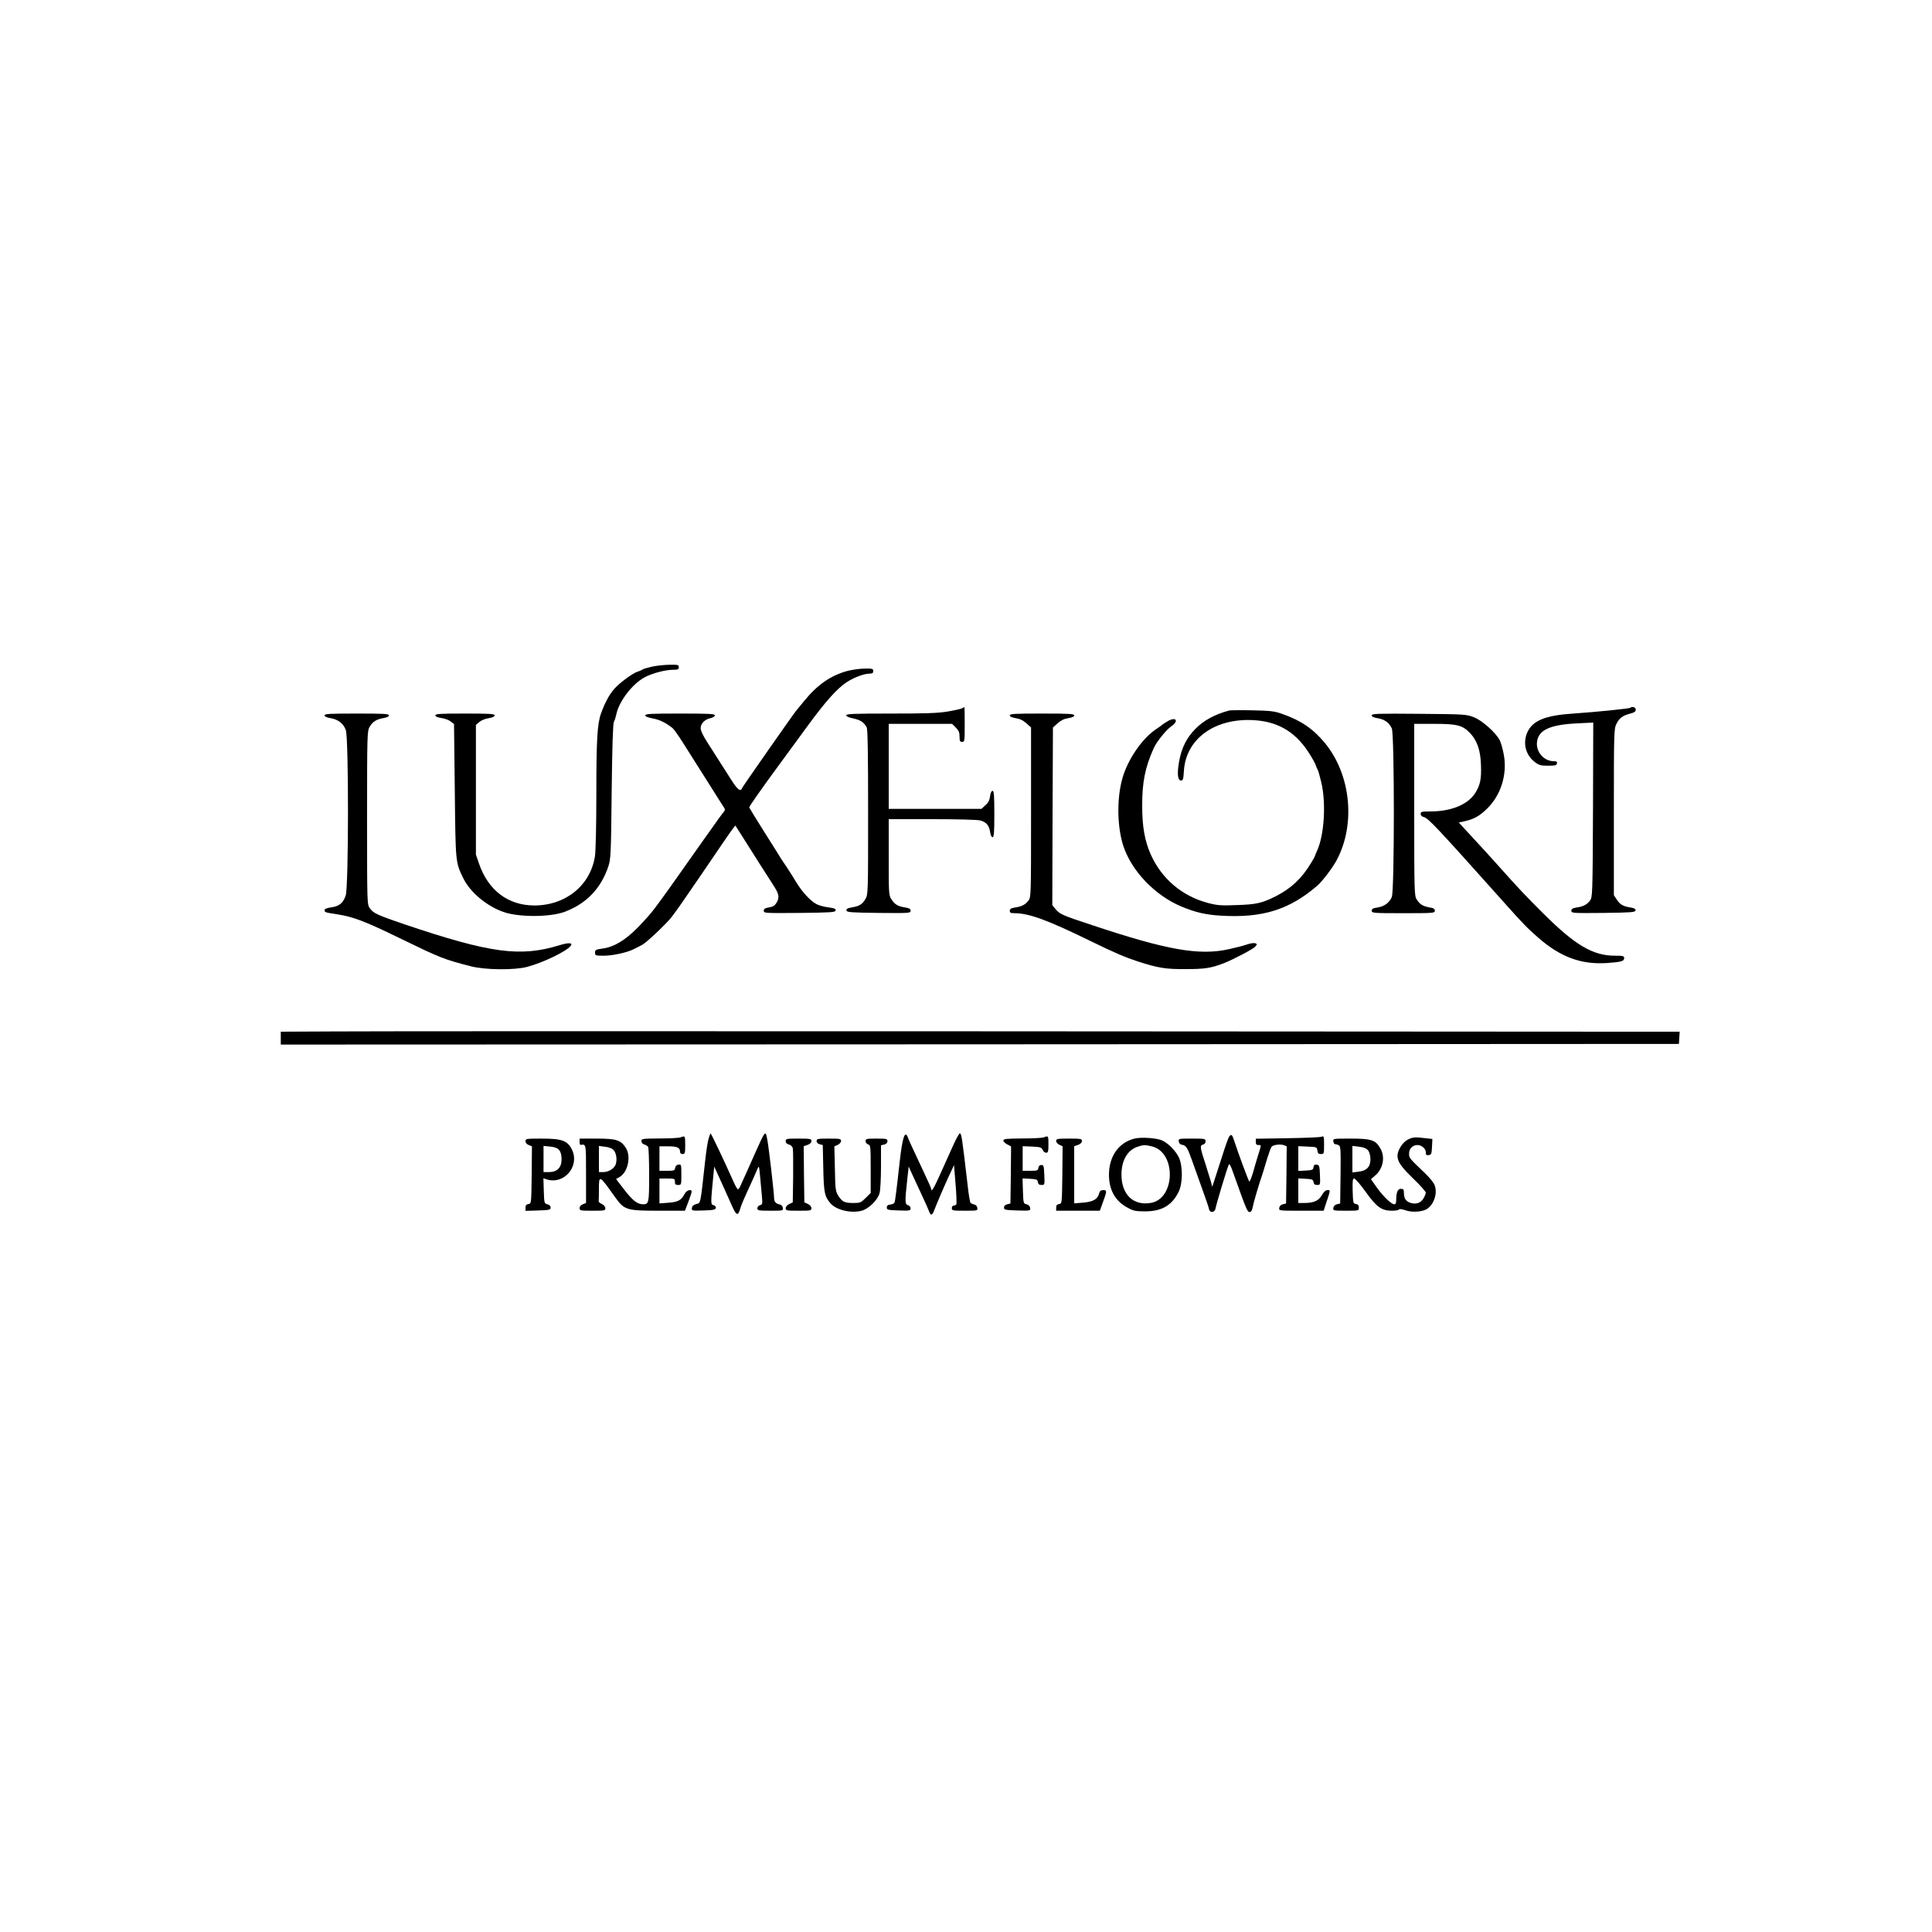 <?xml version="1.0" standalone="no"?>
<!DOCTYPE svg PUBLIC "-//W3C//DTD SVG 20010904//EN"
 "http://www.w3.org/TR/2001/REC-SVG-20010904/DTD/svg10.dtd">
<svg version="1.0" xmlns="http://www.w3.org/2000/svg"
 width="1500pt" height="1500pt" viewBox="0 0 1500 1500"
 preserveAspectRatio="xMidYMid meet">
<g transform="translate(0,1500) scale(0.1,-0.1)"
fill="#000000" stroke="none">
<path d="M5061 9824 c-35 -8 -69 -18 -75 -23 -6 -5 -22 -12 -36 -16 -38 -11
-144 -90 -183 -136 -37 -42 -73 -110 -101 -189 -29 -81 -36 -209 -36 -630 0
-240 -5 -442 -11 -479 -36 -227 -229 -382 -473 -381 -202 1 -356 118 -427 325
l-24 70 0 503 0 504 27 23 c14 12 47 26 72 29 30 5 46 12 46 22 0 12 -37 14
-230 14 -191 0 -230 -2 -230 -14 0 -9 17 -16 48 -21 26 -3 58 -16 72 -27 l25
-20 6 -517 c6 -561 5 -554 66 -680 53 -108 179 -214 310 -261 117 -42 360 -42
475 0 169 62 284 182 341 353 19 58 21 93 26 582 4 352 10 526 17 540 6 11 14
35 18 54 19 102 123 240 222 293 58 31 159 58 222 58 35 0 42 3 42 20 0 18 -6
20 -72 19 -40 -1 -102 -7 -137 -15z"/>
<path d="M6580 9791 c-130 -35 -235 -108 -337 -234 -32 -40 -60 -74 -63 -77
-11 -10 -412 -584 -417 -596 -13 -34 -34 -19 -84 59 -62 97 -116 182 -187 293
-33 51 -52 91 -52 110 0 37 32 69 78 79 18 4 32 13 32 21 0 12 -43 14 -270 14
-224 0 -270 -2 -270 -14 0 -9 20 -17 59 -24 53 -10 100 -33 153 -75 9 -7 44
-56 77 -108 33 -52 116 -184 186 -294 69 -110 131 -207 137 -216 8 -12 8 -20
-1 -30 -12 -14 -74 -99 -101 -139 -8 -12 -31 -44 -50 -70 -19 -27 -80 -113
-135 -191 -114 -162 -190 -269 -202 -284 -4 -6 -28 -37 -52 -70 -24 -33 -83
-99 -130 -147 -99 -100 -186 -152 -276 -163 -49 -7 -55 -10 -55 -31 0 -23 3
-24 68 -24 71 0 188 26 237 53 17 8 45 23 62 32 33 17 191 167 228 216 36 46
108 150 237 339 150 222 221 324 239 348 l18 23 34 -53 c18 -29 62 -98 97
-153 34 -55 83 -131 108 -170 25 -38 55 -86 67 -105 33 -52 37 -81 15 -117
-14 -24 -28 -33 -59 -38 -31 -5 -41 -11 -41 -26 0 -19 9 -19 277 -17 247 3
278 5 281 19 2 13 -9 18 -55 24 -32 4 -74 15 -93 25 -48 25 -110 92 -159 172
-22 37 -55 89 -73 116 -18 26 -38 57 -45 67 -6 11 -64 103 -128 204 -64 102
-117 188 -118 192 -2 7 107 161 249 354 44 61 136 185 203 277 141 193 230
292 304 341 58 38 136 67 179 67 21 0 28 5 28 20 0 18 -6 20 -67 19 -38 0 -97
-9 -133 -18z"/>
<path d="M7470 9501 c-8 -5 -58 -16 -111 -25 -76 -13 -170 -16 -443 -16 -285
0 -346 -2 -346 -14 0 -8 21 -17 55 -24 56 -12 83 -30 104 -69 8 -15 11 -203
11 -658 0 -631 0 -638 -21 -675 -23 -41 -48 -56 -110 -66 -29 -5 -39 -11 -37
-23 3 -14 32 -16 251 -19 236 -2 247 -2 247 17 0 14 -10 20 -40 25 -58 9 -82
23 -107 61 -23 34 -23 41 -23 330 l0 295 338 0 c194 0 352 -4 373 -10 47 -13
69 -39 76 -89 4 -25 11 -41 19 -41 11 0 14 34 14 180 0 146 -3 180 -14 180 -8
0 -16 -16 -19 -42 -4 -31 -14 -51 -37 -70 l-30 -28 -360 0 -360 0 0 330 0 330
246 0 246 0 29 -29 c23 -23 29 -39 29 -70 0 -34 3 -41 20 -41 19 0 20 7 20
135 0 74 -1 135 -2 135 -2 0 -10 -4 -18 -9z"/>
<path d="M12658 9505 c-7 -7 -266 -33 -443 -45 -216 -14 -315 -54 -356 -144
-38 -84 -15 -178 58 -233 31 -24 46 -28 102 -28 54 0 66 3 69 18 3 13 -3 17
-25 17 -75 0 -138 71 -130 148 10 94 100 136 315 146 l122 6 -2 -678 c-3 -659
-4 -678 -23 -704 -24 -31 -51 -46 -105 -54 -30 -5 -40 -11 -40 -25 0 -19 11
-19 247 -17 219 3 248 5 251 19 2 12 -8 18 -37 23 -59 9 -83 23 -108 61 l-23
35 0 645 c0 627 1 647 20 685 23 46 48 64 108 80 31 8 42 16 42 30 0 19 -28
28 -42 15z"/>
<path d="M9545 9484 c-111 -29 -200 -77 -265 -144 -68 -69 -107 -148 -126
-255 -16 -93 -11 -145 16 -145 15 0 18 12 22 78 16 233 217 392 498 392 211 0
360 -80 472 -255 25 -39 49 -81 53 -95 4 -14 11 -29 15 -35 4 -5 17 -51 29
-101 38 -164 22 -410 -34 -531 -8 -17 -15 -34 -15 -37 0 -3 -14 -29 -32 -58
-72 -119 -154 -196 -274 -257 -106 -53 -150 -63 -299 -68 -123 -5 -152 -3
-225 16 -202 53 -362 188 -447 380 -45 102 -65 213 -65 371 -1 187 23 303 89
450 24 53 97 143 137 171 63 43 35 78 -31 38 -21 -13 -40 -25 -43 -29 -3 -3
-24 -18 -48 -34 -98 -67 -199 -208 -247 -345 -54 -154 -56 -388 -6 -551 62
-198 246 -392 455 -479 106 -44 186 -63 301 -70 327 -20 535 45 754 234 38 33
117 137 148 195 150 279 112 666 -91 912 -90 109 -188 176 -331 225 -60 22
-92 25 -230 28 -88 2 -169 1 -180 -1z"/>
<path d="M2520 9446 c0 -9 16 -17 43 -21 62 -10 104 -42 122 -94 23 -68 22
-1216 -1 -1284 -20 -59 -50 -83 -114 -92 -34 -5 -50 -12 -50 -21 0 -17 3 -18
100 -33 125 -20 211 -52 500 -193 296 -144 325 -156 535 -210 109 -29 339 -31
437 -5 124 33 301 118 338 162 22 26 -14 29 -87 6 -304 -93 -535 -62 -1198
161 -217 74 -246 87 -274 127 -21 29 -21 37 -21 703 0 649 1 674 20 705 24 41
54 59 108 68 26 4 42 12 42 21 0 12 -41 14 -250 14 -209 0 -250 -2 -250 -14z"/>
<path d="M7840 9446 c0 -10 16 -17 47 -22 32 -5 57 -17 82 -40 l36 -32 0 -659
c0 -642 0 -659 -20 -685 -24 -31 -51 -46 -105 -54 -30 -5 -40 -11 -40 -25 0
-15 7 -19 35 -19 113 0 256 -52 585 -213 201 -98 277 -130 375 -162 160 -51
214 -60 370 -59 148 0 197 7 300 47 71 28 223 108 239 126 18 20 18 21 1 28
-10 3 -39 -1 -64 -10 -25 -9 -88 -25 -138 -36 -231 -52 -481 -8 -1063 186
-236 78 -251 85 -284 124 l-26 31 2 690 3 690 36 32 c25 23 50 35 82 40 31 5
47 12 47 22 0 12 -39 14 -250 14 -211 0 -250 -2 -250 -14z"/>
<path d="M10650 9446 c0 -10 15 -17 45 -22 54 -8 92 -36 111 -80 21 -49 21
-1259 0 -1308 -18 -44 -58 -74 -112 -82 -34 -5 -44 -10 -44 -25 0 -18 12 -19
245 -19 235 0 245 1 245 19 0 15 -10 21 -42 26 -50 9 -74 23 -99 62 -18 27
-19 63 -19 696 l0 667 158 0 c175 0 217 -11 275 -71 55 -58 81 -132 85 -244 5
-115 -6 -163 -47 -226 -59 -88 -187 -139 -347 -139 -66 0 -74 -2 -74 -19 0
-11 9 -21 23 -24 37 -10 91 -67 631 -671 140 -157 172 -190 261 -268 170 -148
331 -208 530 -195 112 8 135 14 135 38 0 17 -8 19 -73 19 -170 0 -310 83 -557
330 -138 138 -184 186 -325 344 -81 91 -135 150 -260 285 l-69 75 49 11 c70
16 112 40 168 94 109 105 160 265 133 419 -8 44 -22 94 -31 113 -30 59 -135
154 -201 180 -58 23 -66 24 -426 27 -321 3 -368 1 -368 -12z"/>
<path d="M2603 6992 l-423 -2 0 -50 0 -50 5428 2 5427 3 3 48 3 47 -418 0
c-230 0 -2483 1 -5008 3 -2524 1 -4780 1 -5012 -1z"/>
<path d="M5502 6161 c-7 -21 -19 -98 -27 -172 -38 -346 -34 -328 -69 -337 -21
-6 -32 -15 -34 -30 -3 -22 -2 -23 90 -20 76 2 93 6 96 19 2 10 -6 19 -18 22
-23 6 -23 10 -1 236 l6 64 59 -129 c32 -71 70 -155 84 -187 28 -62 42 -67 56
-21 11 36 17 52 54 134 16 36 39 86 51 112 12 27 27 60 33 75 10 25 12 20 19
-57 4 -47 10 -116 14 -153 6 -64 5 -69 -14 -74 -12 -3 -21 -14 -21 -24 0 -17
9 -19 101 -19 98 0 100 0 97 22 -2 13 -11 24 -23 26 -31 6 -45 22 -45 51 0 37
-40 385 -52 449 -15 81 -13 83 -103 -118 -26 -58 -57 -127 -69 -155 -13 -27
-29 -64 -37 -82 -7 -17 -17 -29 -22 -26 -4 3 -20 30 -33 61 -76 169 -172 372
-177 372 -2 0 -9 -17 -15 -39z"/>
<path d="M7403 6113 c-22 -49 -66 -148 -99 -220 -52 -117 -74 -154 -74 -124 0
5 -22 55 -49 112 -104 222 -124 265 -132 287 -23 61 -42 5 -64 -189 -24 -219
-35 -303 -40 -316 -2 -6 -16 -13 -32 -15 -20 -2 -28 -9 -28 -23 0 -18 8 -20
93 -23 85 -3 92 -1 92 16 0 11 -9 22 -20 25 -24 6 -25 28 -7 191 l12 109 29
-64 c16 -35 51 -109 76 -164 26 -55 50 -110 54 -122 4 -13 12 -23 17 -23 5 0
13 10 18 23 23 60 79 191 116 271 l42 90 12 -147 c7 -81 9 -152 6 -157 -3 -6
-13 -10 -21 -10 -8 0 -14 -9 -14 -20 0 -19 7 -20 101 -20 98 0 100 0 97 22 -2
13 -11 24 -23 26 -11 2 -24 8 -29 12 -5 5 -15 62 -22 127 -47 404 -49 413 -63
413 -4 0 -26 -39 -48 -87z"/>
<path d="M9544 6177 c-6 -7 -30 -73 -53 -147 -24 -74 -51 -159 -61 -189 l-18
-55 -12 45 c-7 24 -25 82 -40 129 -43 131 -45 146 -21 153 13 3 21 13 21 26 0
20 -5 21 -106 21 -104 0 -105 0 -102 -22 2 -15 11 -24 25 -26 31 -4 43 -24 74
-111 15 -42 51 -141 79 -221 29 -80 55 -155 57 -168 8 -33 47 -26 51 8 3 23
83 291 101 335 6 15 15 0 39 -70 100 -279 106 -295 124 -295 12 0 19 11 24 38
6 34 46 171 79 267 7 22 23 74 35 115 13 41 27 80 32 86 12 16 68 23 96 13
l22 -9 -2 -222 -3 -222 -25 -6 c-16 -4 -26 -14 -28 -28 -3 -22 -3 -22 171 -22
l174 0 12 38 c43 129 42 122 18 122 -15 0 -29 -13 -45 -40 -24 -43 -63 -60
-139 -60 l-43 0 0 95 0 96 58 -3 c50 -3 57 -6 60 -25 3 -17 10 -23 28 -23 25
0 25 1 22 78 -3 70 -5 77 -25 80 -16 2 -22 -3 -25 -20 -3 -21 -9 -23 -60 -26
l-58 -3 0 96 0 96 73 -3 c70 -3 72 -4 75 -30 3 -22 9 -28 28 -28 23 0 24 2 24
71 0 70 -1 71 -22 63 -13 -4 -132 -9 -265 -11 l-243 -4 0 -24 c0 -18 5 -25 20
-25 24 0 24 5 2 -66 -11 -33 -29 -96 -42 -142 -13 -45 -27 -79 -31 -75 -7 9
-87 224 -115 311 -18 55 -22 59 -40 39z"/>
<path d="M5285 6170 c-11 -5 -84 -9 -162 -9 -134 -1 -143 -2 -143 -20 0 -12 9
-23 23 -27 12 -4 25 -12 29 -18 4 -6 8 -103 8 -217 0 -217 -2 -229 -47 -229
-44 0 -81 29 -146 113 l-64 83 28 16 c65 38 91 163 46 229 -38 58 -74 69 -224
69 l-133 0 0 -25 c0 -14 3 -24 8 -24 43 7 42 11 42 -226 l0 -225 -25 -10 c-15
-6 -25 -17 -25 -30 0 -19 6 -20 100 -20 92 0 100 1 100 19 0 12 -11 25 -27 33
-15 7 -26 16 -25 21 1 4 2 46 2 93 0 115 1 115 128 -64 69 -96 88 -102 336
-102 l204 0 26 68 c14 37 26 73 26 80 0 23 -39 12 -54 -16 -26 -51 -51 -64
-126 -70 l-70 -5 0 97 0 96 60 0 c57 0 60 -1 60 -25 0 -20 5 -25 25 -25 25 0
25 1 25 81 0 78 -1 80 -22 77 -15 -2 -24 -11 -26 -25 -3 -21 -9 -23 -63 -23
l-59 0 0 95 0 95 68 0 c70 0 92 -10 92 -42 0 -11 7 -18 20 -18 18 0 20 7 20
70 0 72 -1 74 -35 60z m-526 -94 c23 -21 33 -65 24 -107 -7 -37 -53 -69 -100
-69 l-33 0 0 101 0 102 45 -6 c25 -2 54 -12 64 -21z"/>
<path d="M8105 6170 c-11 -5 -86 -9 -167 -9 -123 -1 -148 -3 -148 -16 0 -8 14
-22 30 -30 l30 -16 -2 -221 -3 -222 -25 -6 c-16 -4 -25 -13 -25 -25 0 -18 8
-20 103 -23 102 -3 103 -2 100 20 -2 14 -12 24 -28 28 -24 6 -25 9 -28 103
l-3 98 58 -3 c51 -3 58 -6 61 -25 3 -17 10 -23 28 -23 25 0 25 1 22 78 -3 69
-5 77 -23 77 -13 0 -21 -8 -23 -22 -3 -21 -9 -23 -63 -23 l-59 0 0 95 0 96 73
-3 c64 -3 73 -6 82 -25 5 -13 18 -23 27 -23 15 0 18 10 18 65 0 67 -1 69 -35
55z"/>
<path d="M8808 6160 c-123 -31 -198 -138 -198 -281 0 -117 48 -203 142 -254
47 -26 63 -30 138 -30 130 0 209 46 261 152 32 65 33 196 3 264 -25 53 -80
110 -130 134 -42 20 -164 28 -216 15z m137 -61 c188 -47 181 -404 -8 -438
-137 -25 -230 64 -230 219 0 107 44 187 120 215 48 17 63 18 118 4z"/>
<path d="M10930 6152 c-39 -19 -80 -83 -80 -125 0 -46 27 -85 126 -181 52 -50
94 -98 94 -106 0 -8 -9 -29 -19 -46 -22 -35 -59 -47 -103 -32 -34 12 -48 35
-48 77 0 26 -4 31 -24 31 -25 0 -36 -28 -36 -91 0 -19 -5 -29 -15 -29 -23 0
-90 65 -138 134 l-43 61 28 24 c66 54 85 145 45 215 -37 65 -70 76 -230 76
-138 0 -138 0 -135 -22 2 -13 8 -22 13 -21 6 0 18 -3 28 -8 16 -9 17 -28 15
-232 l-3 -221 -25 -6 c-16 -4 -26 -14 -28 -28 -3 -21 -1 -22 97 -22 100 0 101
0 101 24 0 18 -6 25 -22 28 -22 3 -23 8 -26 101 -2 80 0 97 12 97 8 0 48 -46
88 -102 85 -119 124 -148 205 -148 28 0 53 4 55 10 2 5 21 3 48 -6 55 -20 139
-13 174 13 51 38 76 116 56 177 -6 21 -38 60 -77 98 -124 118 -123 117 -123
153 0 37 28 65 65 65 32 0 65 -28 65 -56 0 -21 4 -25 23 -22 20 3 22 9 25 64
l3 61 -53 6 c-80 10 -100 9 -138 -11z m-308 -84 c11 -14 18 -41 18 -69 0 -59
-29 -89 -94 -96 l-46 -6 0 103 0 103 52 -6 c38 -5 57 -13 70 -29z"/>
<path d="M4080 6140 c0 -13 10 -24 25 -30 l25 -10 -2 -222 c-3 -223 -3 -223
-25 -226 -17 -3 -23 -10 -23 -28 l0 -25 98 3 c89 3 97 5 97 23 0 12 -9 21 -25
25 -24 6 -25 9 -28 104 l-3 98 23 -8 c136 -45 261 100 199 230 -35 70 -77 86
-234 86 -121 0 -127 -1 -127 -20z m262 -70 c12 -15 18 -39 18 -71 0 -64 -34
-99 -97 -99 l-43 0 0 101 0 102 52 -5 c38 -4 57 -12 70 -28z"/>
<path d="M6100 6140 c0 -13 9 -22 25 -26 14 -3 27 -16 30 -28 3 -11 4 -111 3
-221 l-3 -200 -27 -13 c-17 -8 -28 -21 -28 -33 0 -18 8 -19 100 -19 92 0 100
1 100 19 0 12 -11 25 -27 33 l-28 13 -3 218 -2 218 30 10 c19 7 30 18 30 30 0
17 -8 19 -100 19 -93 0 -100 -1 -100 -20z"/>
<path d="M6340 6141 c0 -12 9 -21 24 -25 l24 -6 4 -182 c4 -190 10 -218 57
-272 45 -51 159 -78 241 -56 55 15 124 82 139 137 6 21 11 113 11 204 l0 167
25 6 c16 4 25 13 25 26 0 18 -7 20 -85 20 -77 0 -85 -2 -85 -19 0 -11 9 -23
20 -26 19 -6 20 -15 20 -192 l0 -185 -39 -39 c-36 -36 -43 -39 -95 -39 -70 0
-87 9 -118 57 -21 35 -23 50 -26 210 l-4 173 26 11 c14 7 26 20 26 31 0 16 -9
18 -95 18 -87 0 -95 -2 -95 -19z"/>
<path d="M8200 6142 c0 -11 11 -24 25 -30 l25 -12 -2 -222 c-3 -223 -3 -223
-25 -226 -17 -3 -23 -10 -23 -28 l0 -24 169 0 170 0 20 55 c36 97 37 105 7
105 -19 0 -27 -6 -32 -24 -11 -46 -45 -66 -123 -73 l-71 -6 0 222 0 222 30 10
c19 7 30 18 30 30 0 17 -8 19 -100 19 -90 0 -100 -2 -100 -18z"/>
</g>
</svg>
